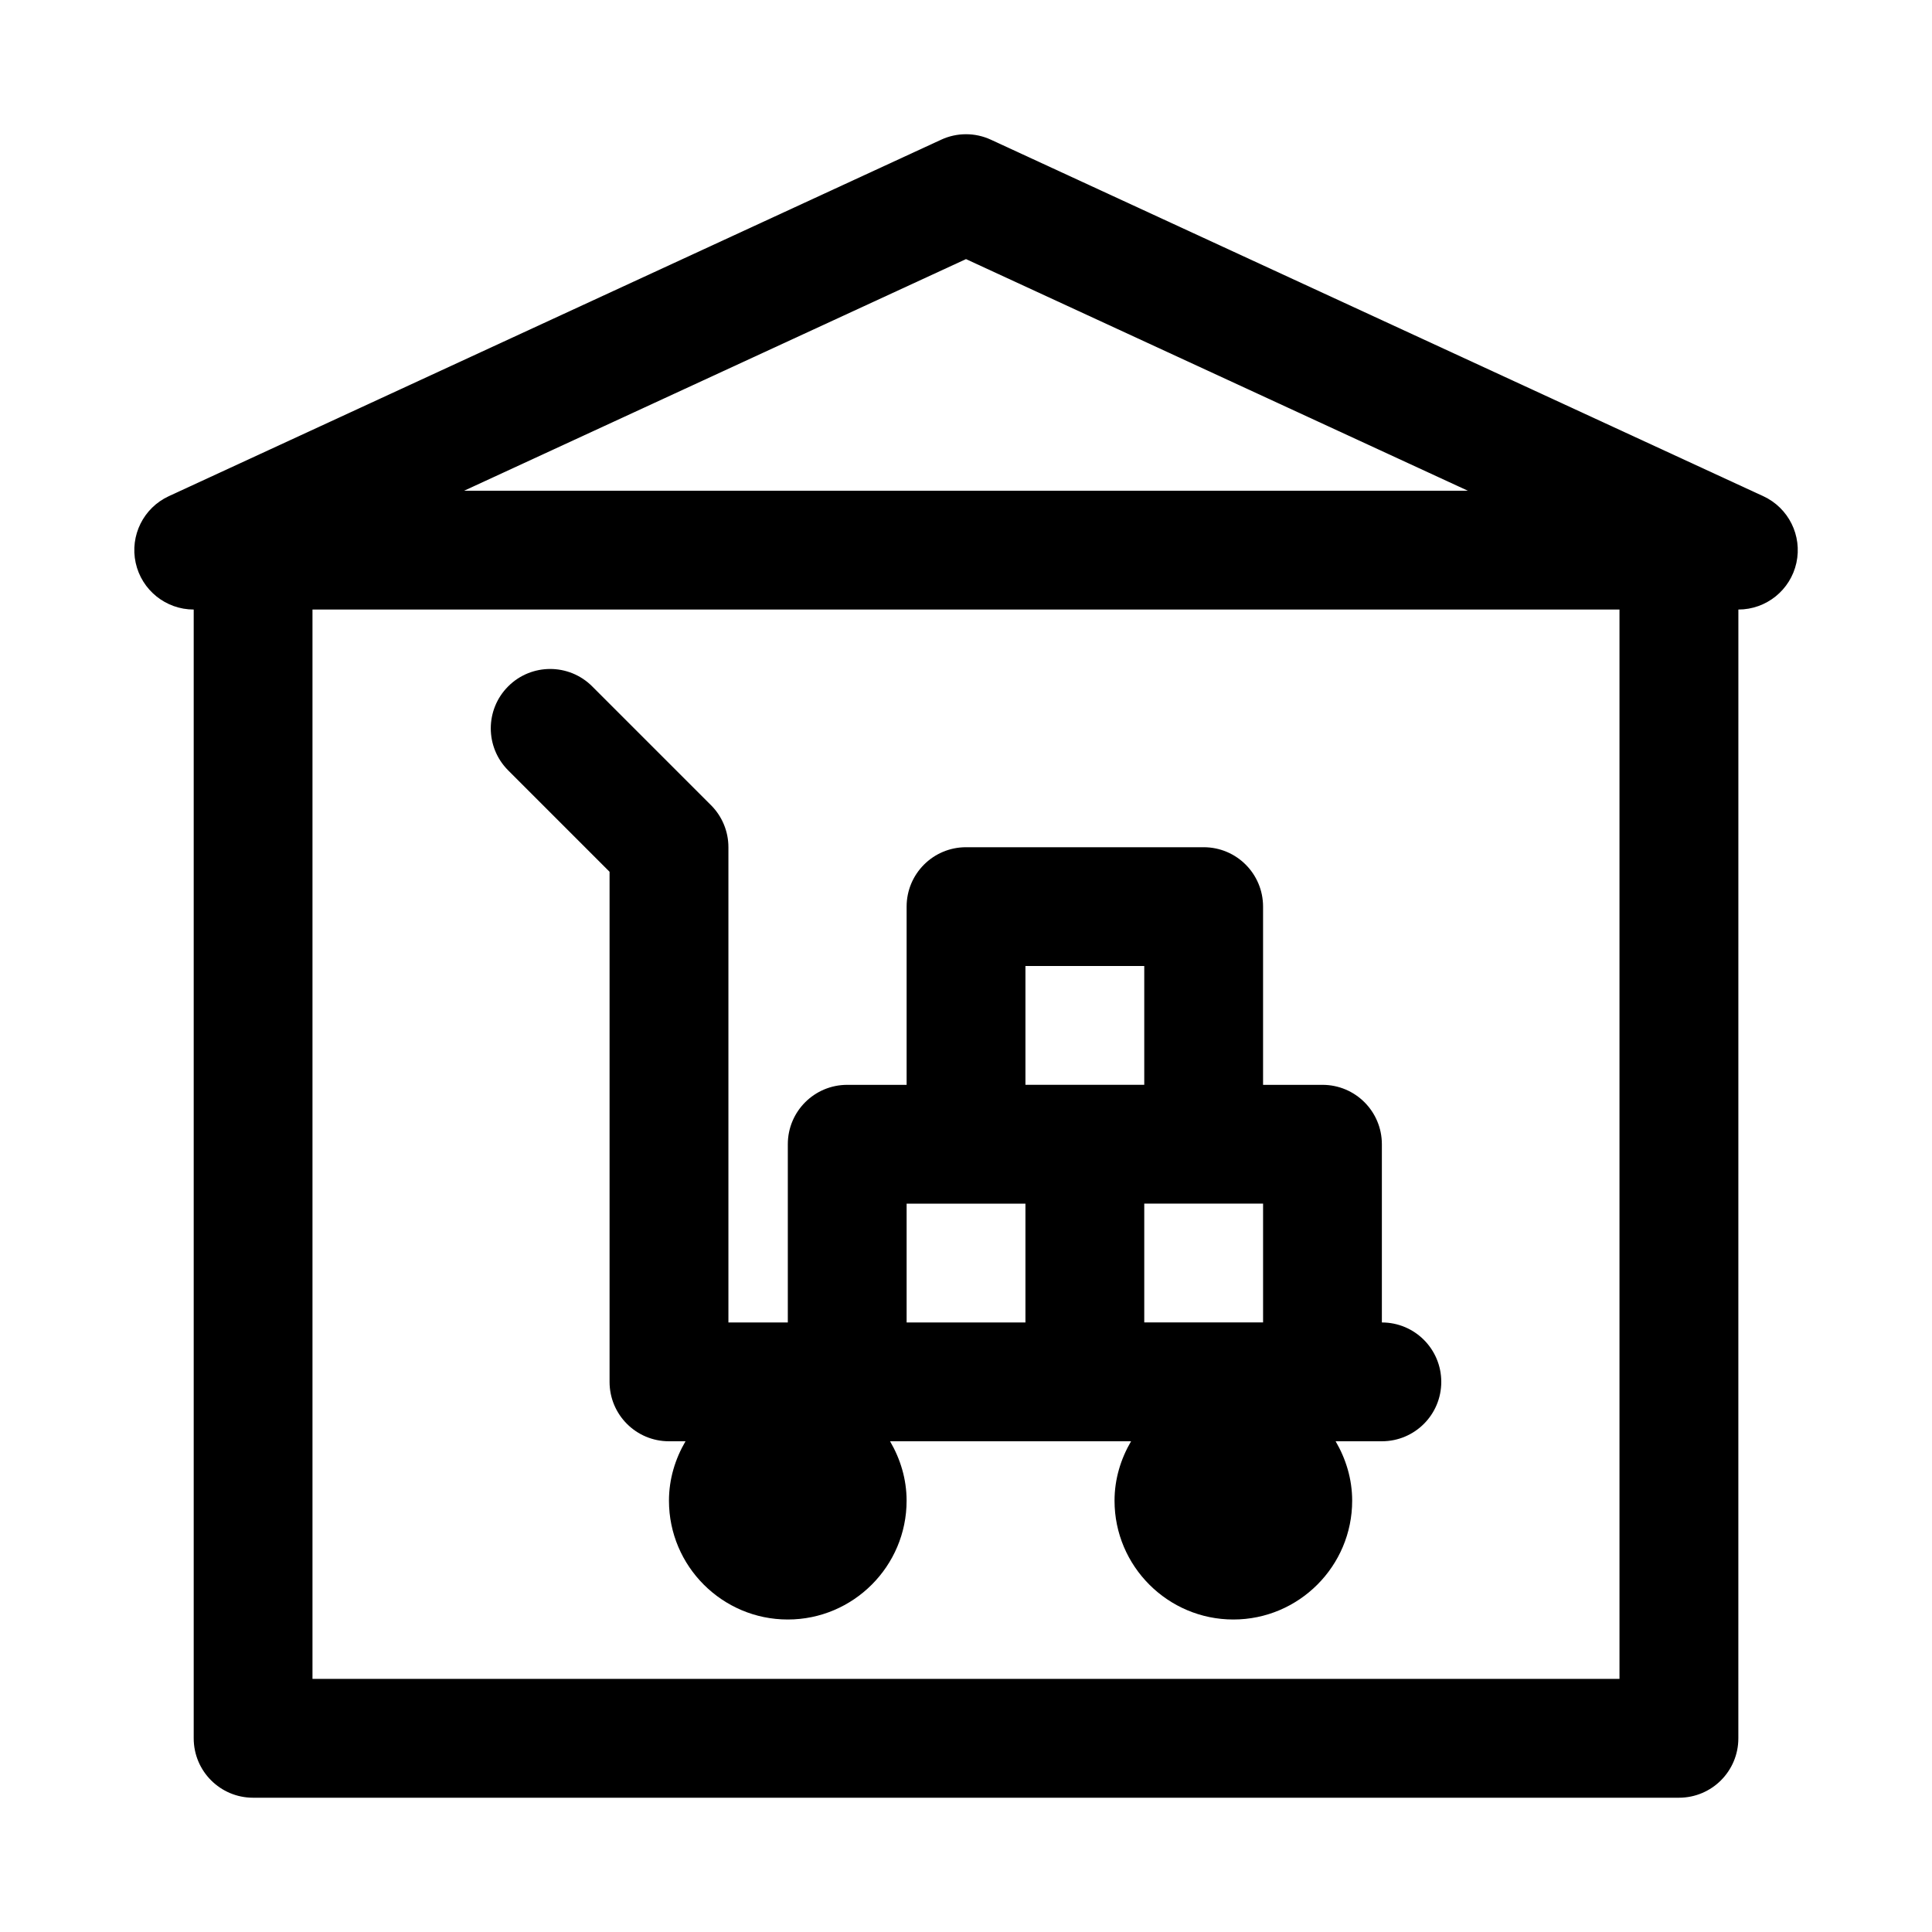 <?xml version="1.0" encoding="UTF-8"?>
<!-- The Best Svg Icon site in the world: iconSvg.co, Visit us! https://iconsvg.co -->
<svg fill="#000000" width="800px" height="800px" version="1.1" viewBox="144 144 512 512" xmlns="http://www.w3.org/2000/svg">
 <g>
  <path d="m611.27 275.49-204.67-94.465c-4.184-1.938-9.012-1.938-13.191 0l-204.67 94.465c-6.719 3.106-10.363 10.453-8.781 17.68 1.586 7.211 7.981 12.363 15.375 12.363v299.14c0 8.703 7.043 15.742 15.742 15.742h377.86c8.703 0 15.742-7.043 15.742-15.742l0.008-299.14c7.394 0 13.793-5.152 15.375-12.363 1.582-7.227-2.062-14.574-8.781-17.68zm-211.27-62.824 132.99 61.379h-265.99zm173.18 376.26h-346.37v-283.39h346.37z"/>
  <path d="m305.54 375.03v135.18c0 8.703 7.043 15.742 15.742 15.742h4.383c-2.715 4.652-4.383 9.984-4.383 15.746 0 17.359 14.129 31.488 31.488 31.488s31.488-14.129 31.488-31.488c0-5.762-1.668-11.094-4.383-15.742h63.867c-2.711 4.648-4.379 9.98-4.379 15.742 0 17.359 14.129 31.488 31.488 31.488s31.488-14.129 31.488-31.488c0-5.762-1.668-11.094-4.383-15.742l12.254-0.004c8.703 0 15.742-7.043 15.742-15.742 0-8.703-7.043-15.742-15.742-15.742v-47.23c0-8.703-7.043-15.742-15.742-15.742h-15.742v-47.23c0-8.703-7.043-15.742-15.742-15.742h-62.977c-8.703 0-15.742 7.043-15.742 15.742v47.23h-15.742c-8.703 0-15.742 7.043-15.742 15.742v47.23h-15.742v-125.95c0-4.184-1.66-8.18-4.613-11.133l-31.488-31.488c-6.148-6.148-16.113-6.148-22.262 0s-6.148 16.113 0 22.262zm141.7 119.43v-31.488h31.488v31.488zm-31.488-94.461h31.488v31.488h-31.488zm-31.488 62.977h31.488v31.488h-31.488z"/>
 </g>
</svg>